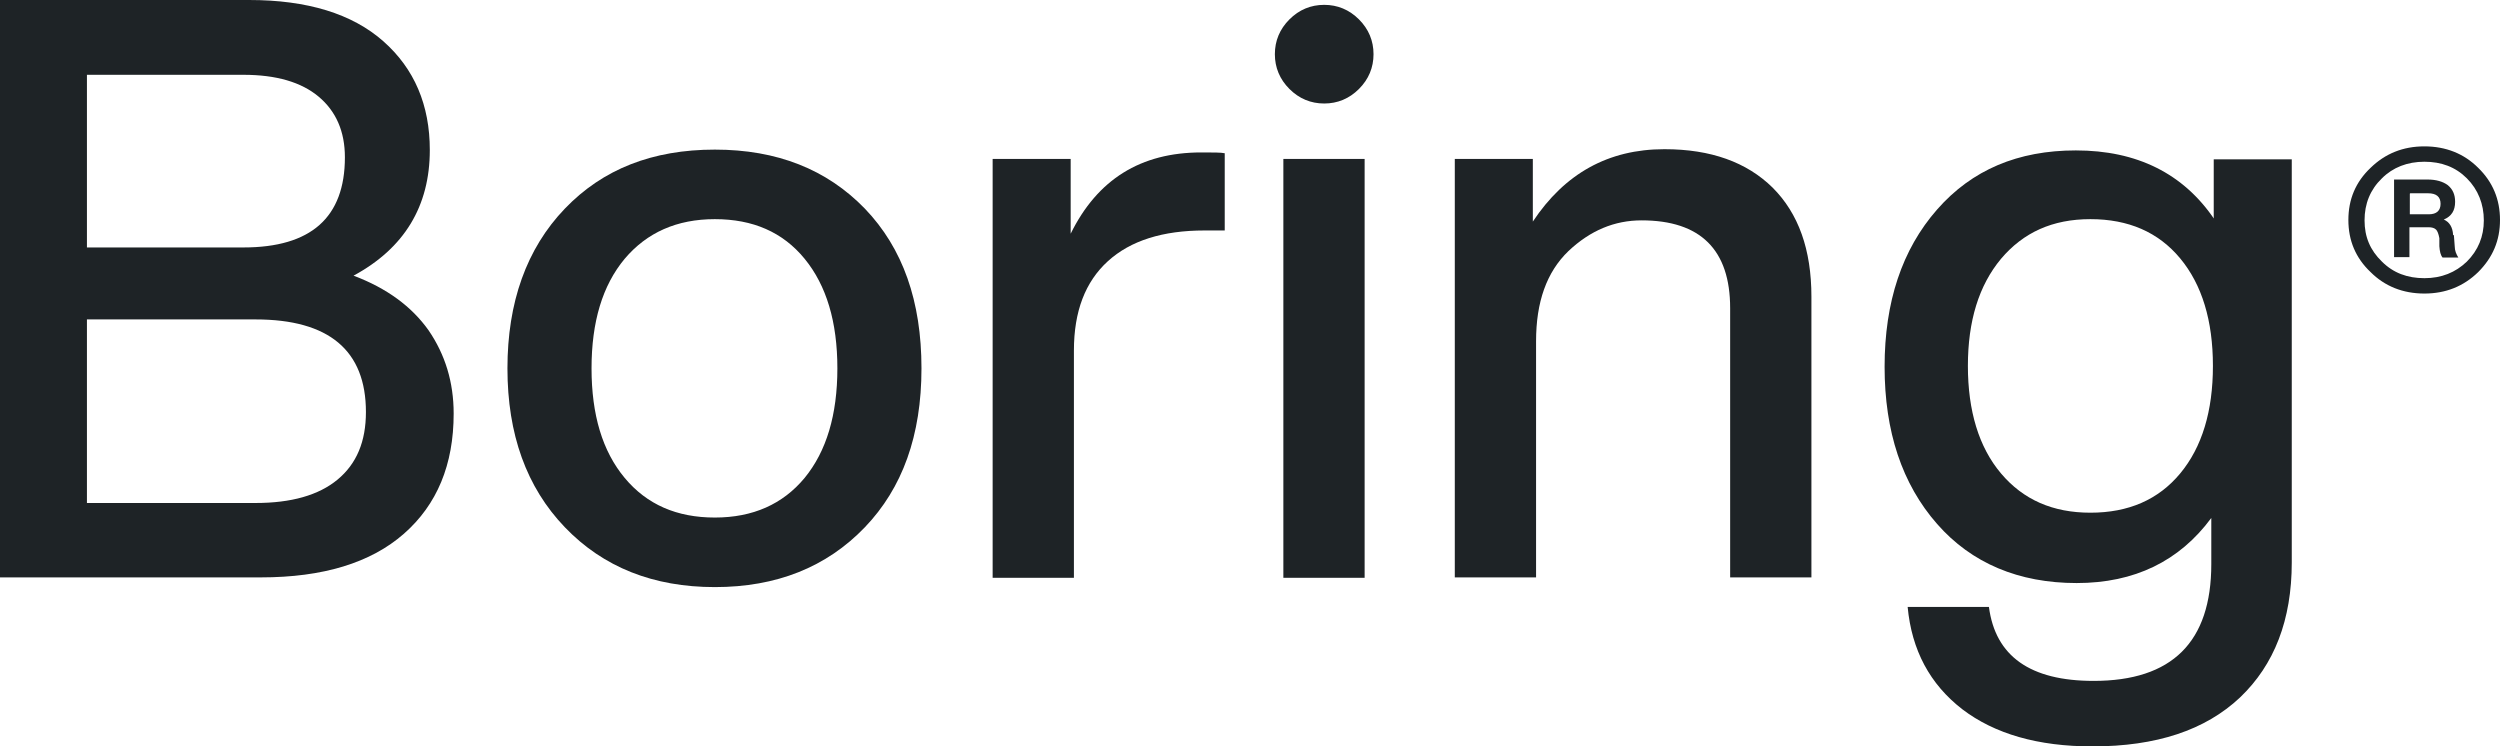 <?xml version="1.0" encoding="UTF-8"?>
<svg id="Layer_2" data-name="Layer 2" xmlns="http://www.w3.org/2000/svg" viewBox="0 0 61.83 18.46">
  <defs>
    <style>
      .cls-1 {
        fill: #1e2326;
      }
    </style>
  </defs>
  <g id="text">
    <g>
      <path class="cls-1" d="M8.75,6.82c.82.31,1.43.76,1.85,1.35.41.6.62,1.28.62,2.06,0,1.26-.41,2.25-1.23,2.97-.82.72-2,1.08-3.54,1.08H0V0h6.16c1.44,0,2.55.34,3.32,1.02.77.68,1.15,1.58,1.15,2.69,0,1.39-.63,2.43-1.89,3.11M6.02,1.85h-3.87v4.27h3.87c1.67,0,2.51-.74,2.51-2.23,0-.64-.22-1.14-.65-1.5-.43-.36-1.05-.54-1.86-.54M2.15,12.44h4.17c.88,0,1.56-.19,2.03-.58.47-.39.7-.94.7-1.67,0-1.52-.91-2.29-2.73-2.29H2.15v4.53Z"/>
      <path class="cls-1" d="M21.39,13.04c-.95.99-2.19,1.48-3.71,1.48s-2.76-.49-3.71-1.48c-.95-.99-1.42-2.3-1.42-3.93s.47-2.96,1.42-3.95c.94-.98,2.17-1.46,3.71-1.46s2.77.49,3.71,1.46c.94.98,1.4,2.29,1.4,3.95s-.47,2.96-1.4,3.93M15.45,11.82c.55.66,1.29.98,2.23.98s1.68-.33,2.22-.98c.54-.66.81-1.56.81-2.71s-.27-2.05-.81-2.71c-.54-.66-1.28-.98-2.22-.98s-1.68.33-2.23.98c-.55.66-.82,1.56-.82,2.71s.27,2.05.82,2.71"/>
      <path class="cls-1" d="M29.71,3.77c.29,0,.49,0,.58.02v1.91h-.5c-1.03,0-1.83.25-2.39.76-.56.51-.84,1.24-.84,2.21v5.62h-2.01V3.93h1.93v1.85c.66-1.34,1.73-2.01,3.23-2.01"/>
      <path class="cls-1" d="M33.97,1.34c0,.33-.12.62-.36.86-.24.24-.53.36-.86.36s-.62-.12-.86-.36c-.24-.24-.36-.53-.36-.86s.12-.62.36-.86.53-.36.86-.36.62.12.86.36c.24.24.36.53.36.86M33.75,14.29h-2.01V3.93h2.01v10.35Z"/>
      <path class="cls-1" d="M41.17,3.69c1.14,0,2.03.32,2.67.95.64.64.96,1.53.96,2.7v6.94h-2.01v-6.66c0-1.44-.73-2.17-2.19-2.17-.67,0-1.27.25-1.81.76-.54.52-.8,1.26-.8,2.23v5.84h-2.01V3.93h1.93v1.55c.79-1.19,1.87-1.79,3.25-1.79"/>
      <path class="cls-1" d="M54.75,5.4v-1.46h1.93v9.97c0,1.42-.43,2.53-1.28,3.34-.86.81-2.07,1.21-3.65,1.21-1.35,0-2.42-.31-3.22-.92-.8-.62-1.25-1.46-1.35-2.53h2.01c.16,1.22,1.02,1.83,2.59,1.83,1.94,0,2.91-.96,2.91-2.89v-1.14c-.79,1.07-1.9,1.61-3.33,1.61s-2.6-.49-3.45-1.46c-.87-.99-1.3-2.29-1.3-3.89s.43-2.9,1.3-3.89c.86-.98,2-1.46,3.43-1.46,1.51,0,2.66.57,3.43,1.71M51.7,12.68c.94,0,1.68-.32,2.22-.97.54-.65.81-1.54.81-2.66s-.27-2.01-.81-2.66c-.54-.65-1.28-.97-2.22-.97s-1.66.33-2.21.98c-.55.66-.82,1.54-.82,2.65s.27,2.01.82,2.66c.55.65,1.28.97,2.21.97"/>
      <path class="cls-1" d="M58.63,4.15c.36-.35.8-.53,1.33-.53s.98.18,1.33.53c.36.35.54.78.54,1.29s-.18.93-.54,1.29c-.36.35-.8.53-1.33.53s-.98-.18-1.33-.53c-.37-.35-.55-.78-.55-1.29s.18-.94.55-1.29M59.96,6.88c.42,0,.77-.14,1.05-.41.28-.28.42-.62.42-1.02s-.14-.76-.42-1.04c-.28-.28-.63-.41-1.05-.41s-.78.14-1.05.41c-.29.28-.43.63-.43,1.04s.14.74.43,1.02c.28.28.63.41,1.05.41M60.69,5.82l.02.27c0,.11.04.2.09.28h-.39c-.05-.06-.07-.15-.08-.28v-.2c-.02-.11-.05-.18-.08-.21-.04-.04-.1-.06-.19-.06h-.47v.74h-.38v-1.92h.83c.21,0,.38.05.5.14.12.1.18.23.18.41,0,.22-.09.36-.28.44.14.06.22.19.23.38M59.6,4.79v.51h.47c.19,0,.29-.09.29-.26s-.1-.26-.31-.26h-.44Z"/>
    </g>
  </g>
</svg>